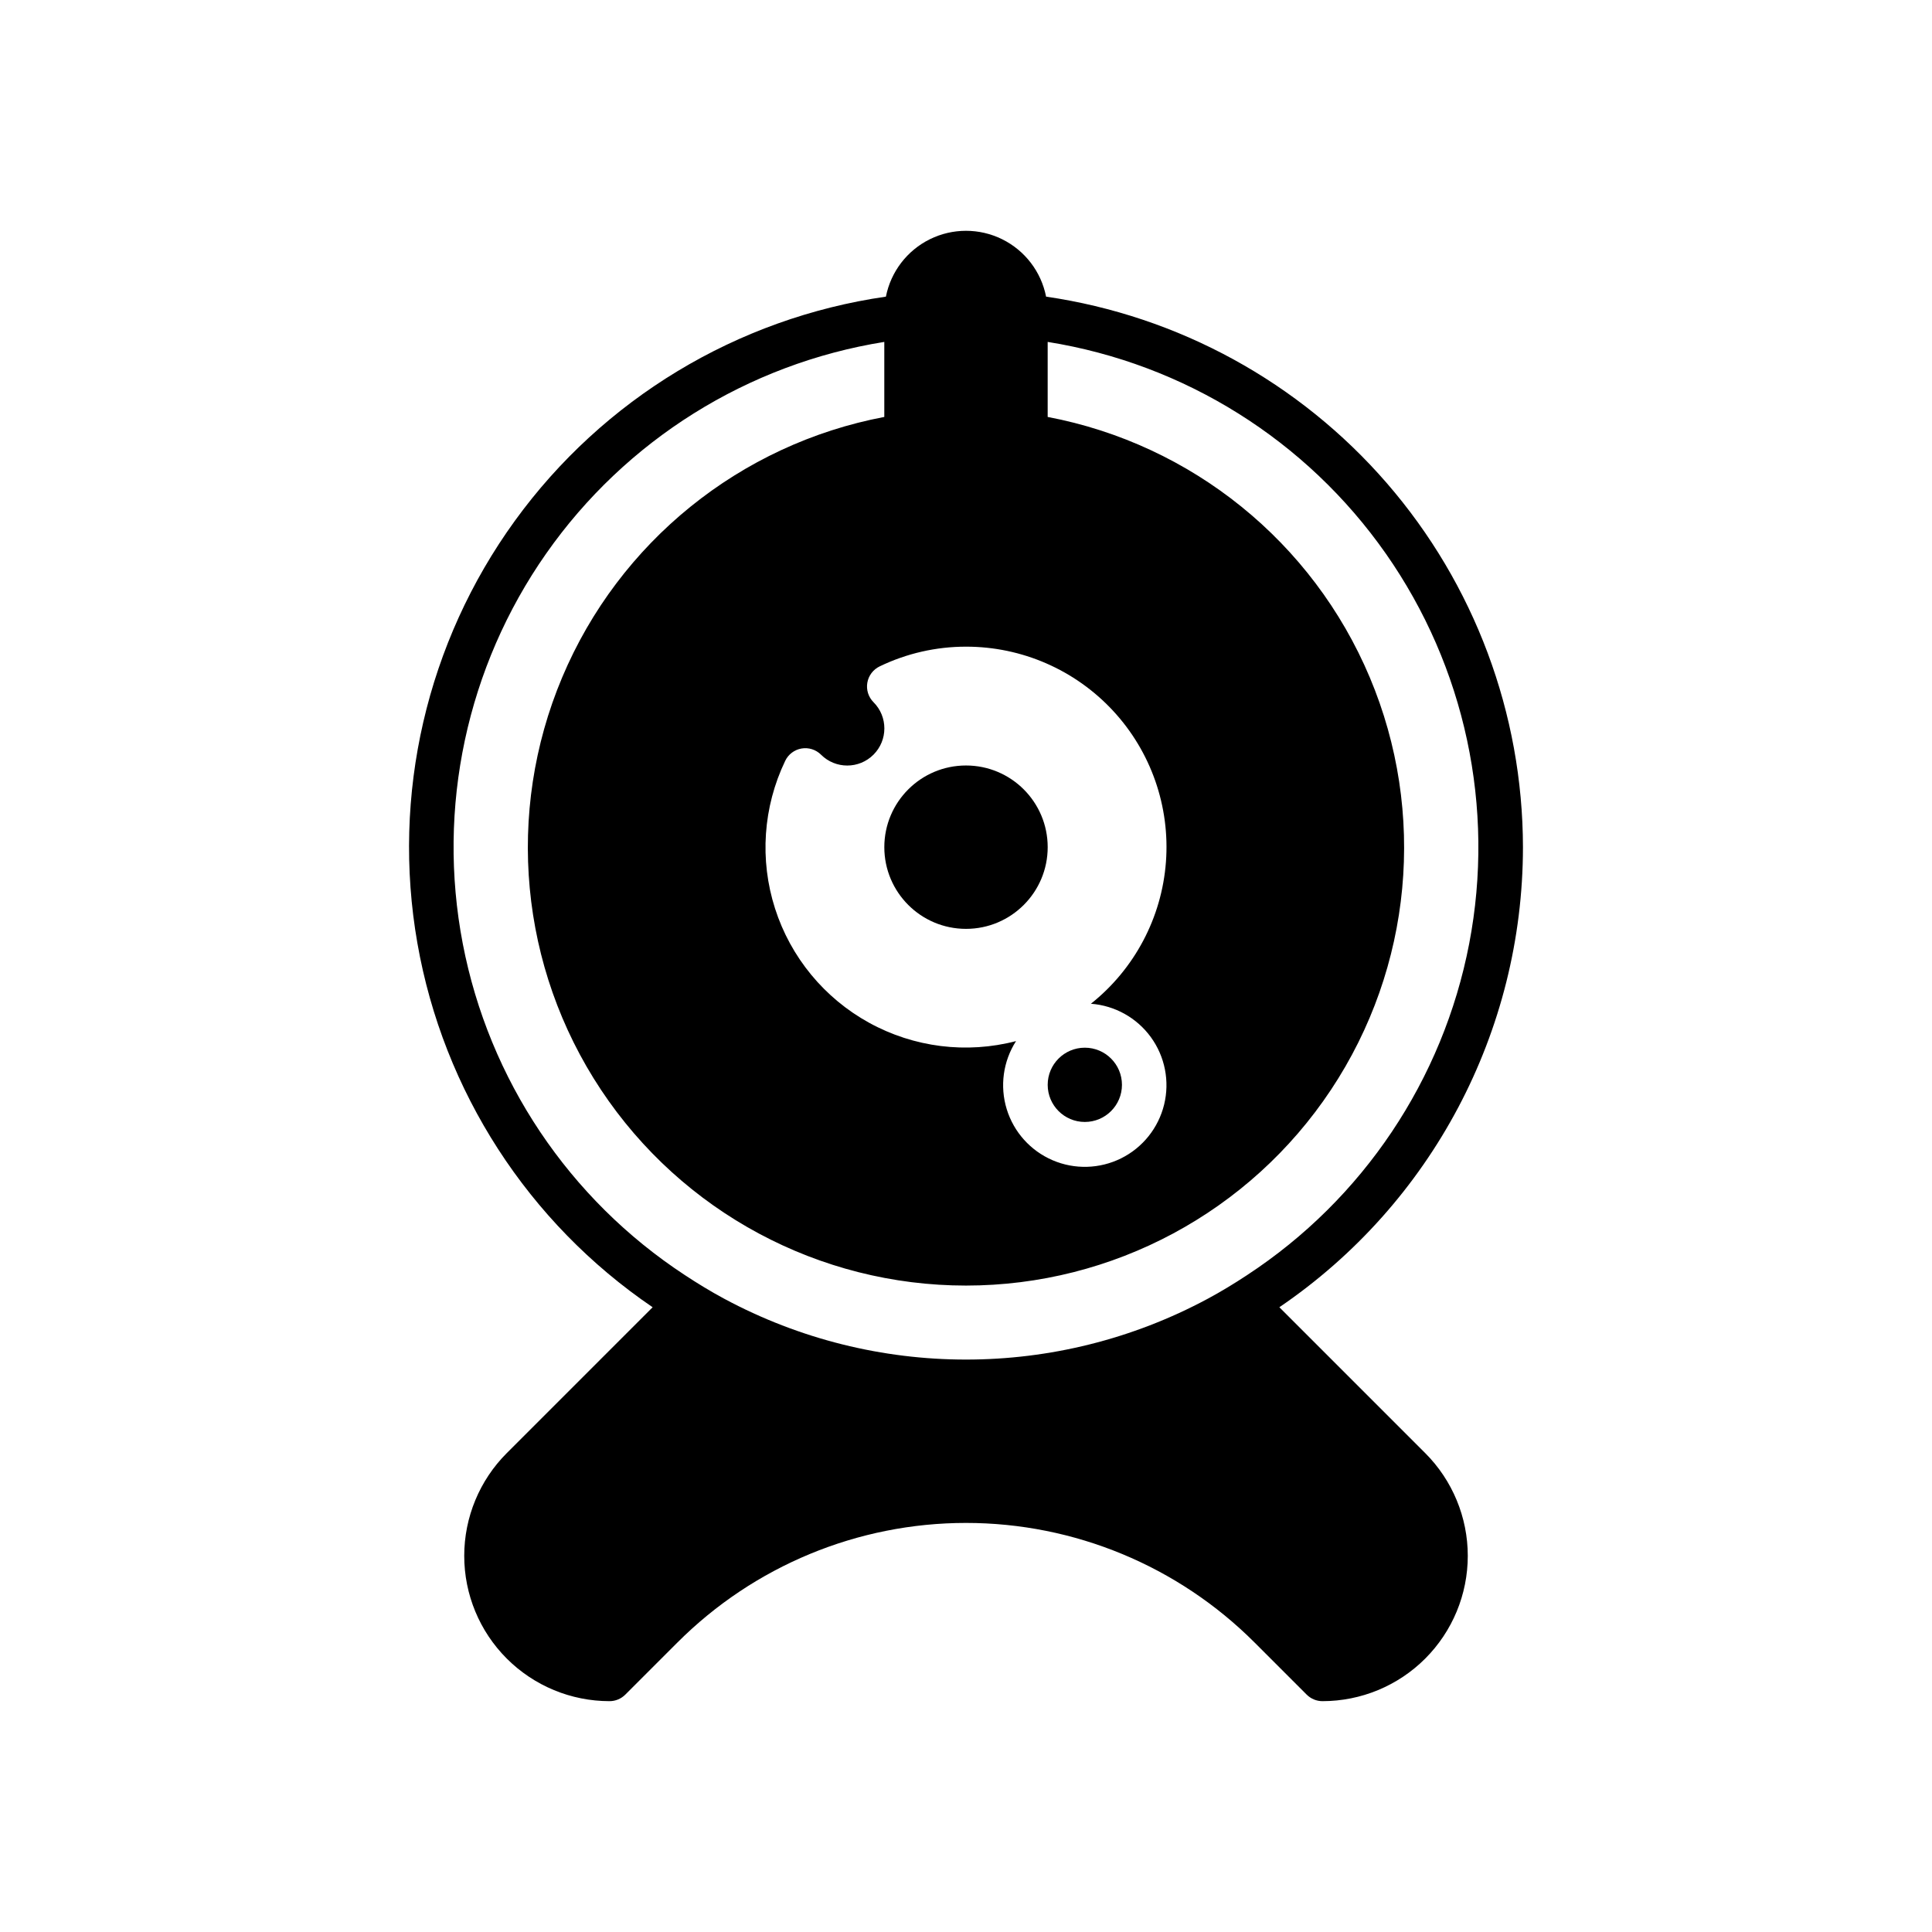 <?xml version="1.0" encoding="UTF-8"?>
<!-- Uploaded to: ICON Repo, www.svgrepo.com, Generator: ICON Repo Mixer Tools -->
<svg fill="#000000" width="800px" height="800px" version="1.1" viewBox="144 144 512 512" xmlns="http://www.w3.org/2000/svg">
 <g>
  <path d="m441.33 431.49c0 5.434-4.406 9.84-9.84 9.84-5.438 0-9.84-4.406-9.84-9.84 0-5.438 4.402-9.84 9.84-9.84 5.434 0 9.84 4.402 9.84 9.84"/>
  <path d="m547.6 368.51c-0.059-35.434-12.859-69.664-36.059-96.449-23.199-26.781-55.254-44.332-90.316-49.449-1.305-6.606-5.609-12.23-11.645-15.211-6.039-2.981-13.121-2.981-19.16 0-6.035 2.981-10.34 8.605-11.645 15.211-39.457 5.691-74.934 27.121-98.328 59.402-23.395 32.281-32.715 72.664-25.836 111.93s29.371 74.082 62.344 96.488l-38.648 38.648c-7.223 7.223-11.281 17.02-11.281 27.234-0.004 10.215 4.055 20.008 11.277 27.23 7.223 7.223 17.02 11.281 27.234 11.281 1.566 0 3.066-0.625 4.172-1.73l13.832-13.832h0.004c20.277-20.277 47.777-31.672 76.457-31.672 28.676 0 56.176 11.395 76.453 31.672l13.832 13.832h0.004c1.105 1.105 2.609 1.73 4.172 1.73 10.215 0 20.012-4.059 27.234-11.281 7.223-7.223 11.281-17.016 11.281-27.23 0-10.215-4.062-20.012-11.285-27.234l-38.648-38.648c40.367-27.457 64.535-73.105 64.555-121.93zm-147.6-53.137c14.781-0.016 28.898 6.137 38.953 16.969 10.059 10.832 15.141 25.367 14.031 40.105s-8.312 28.348-19.879 37.555c6.344 0.477 12.156 3.719 15.895 8.867 3.734 5.148 5.016 11.68 3.504 17.859-1.512 6.18-5.668 11.383-11.359 14.223-5.691 2.84-12.348 3.031-18.191 0.523-5.848-2.508-10.297-7.461-12.164-13.543-1.863-6.078-0.961-12.676 2.473-18.031-13.121 3.418-27.051 1.684-38.926-4.852-11.879-6.535-20.805-17.367-24.941-30.277-4.141-12.91-3.176-26.914 2.691-39.137 0.824-1.727 2.434-2.945 4.32-3.273 1.883-0.324 3.809 0.285 5.168 1.633 3.84 3.84 10.066 3.84 13.91 0 3.84-3.844 3.84-10.07 0-13.91-1.352-1.359-1.957-3.285-1.633-5.168 0.328-1.887 1.547-3.496 3.273-4.32 7.133-3.441 14.953-5.227 22.875-5.223zm74.512 166.53c-3.383 2.231-6.848 4.34-10.43 6.269-40.016 21.504-88.152 21.504-128.17 0-3.582-1.926-7.047-4.039-10.43-6.269-30.688-20.109-51.918-51.793-58.844-87.824-6.922-36.031 1.051-73.328 22.102-103.38 21.051-30.051 53.379-50.289 89.609-56.09v19.887-0.004c-38.219 7.254-70.266 33.164-85.363 69.016-15.098 35.848-11.238 76.879 10.277 109.29 21.516 32.41 57.832 51.891 96.734 51.891 38.898 0 75.215-19.48 96.73-51.891 21.52-32.406 25.375-73.438 10.277-109.29-15.098-35.852-47.145-61.762-85.359-69.016v-19.883c36.227 5.801 68.555 26.039 89.605 56.09 21.051 30.051 29.023 67.348 22.102 103.38-6.926 36.031-28.156 67.715-58.844 87.824z"/>
  <path d="m421.65 368.51c0 11.953-9.695 21.648-21.648 21.648-11.957 0-21.648-9.695-21.648-21.648 0-11.957 9.691-21.648 21.648-21.648 11.953 0 21.648 9.691 21.648 21.648"/>
 </g>
</svg>